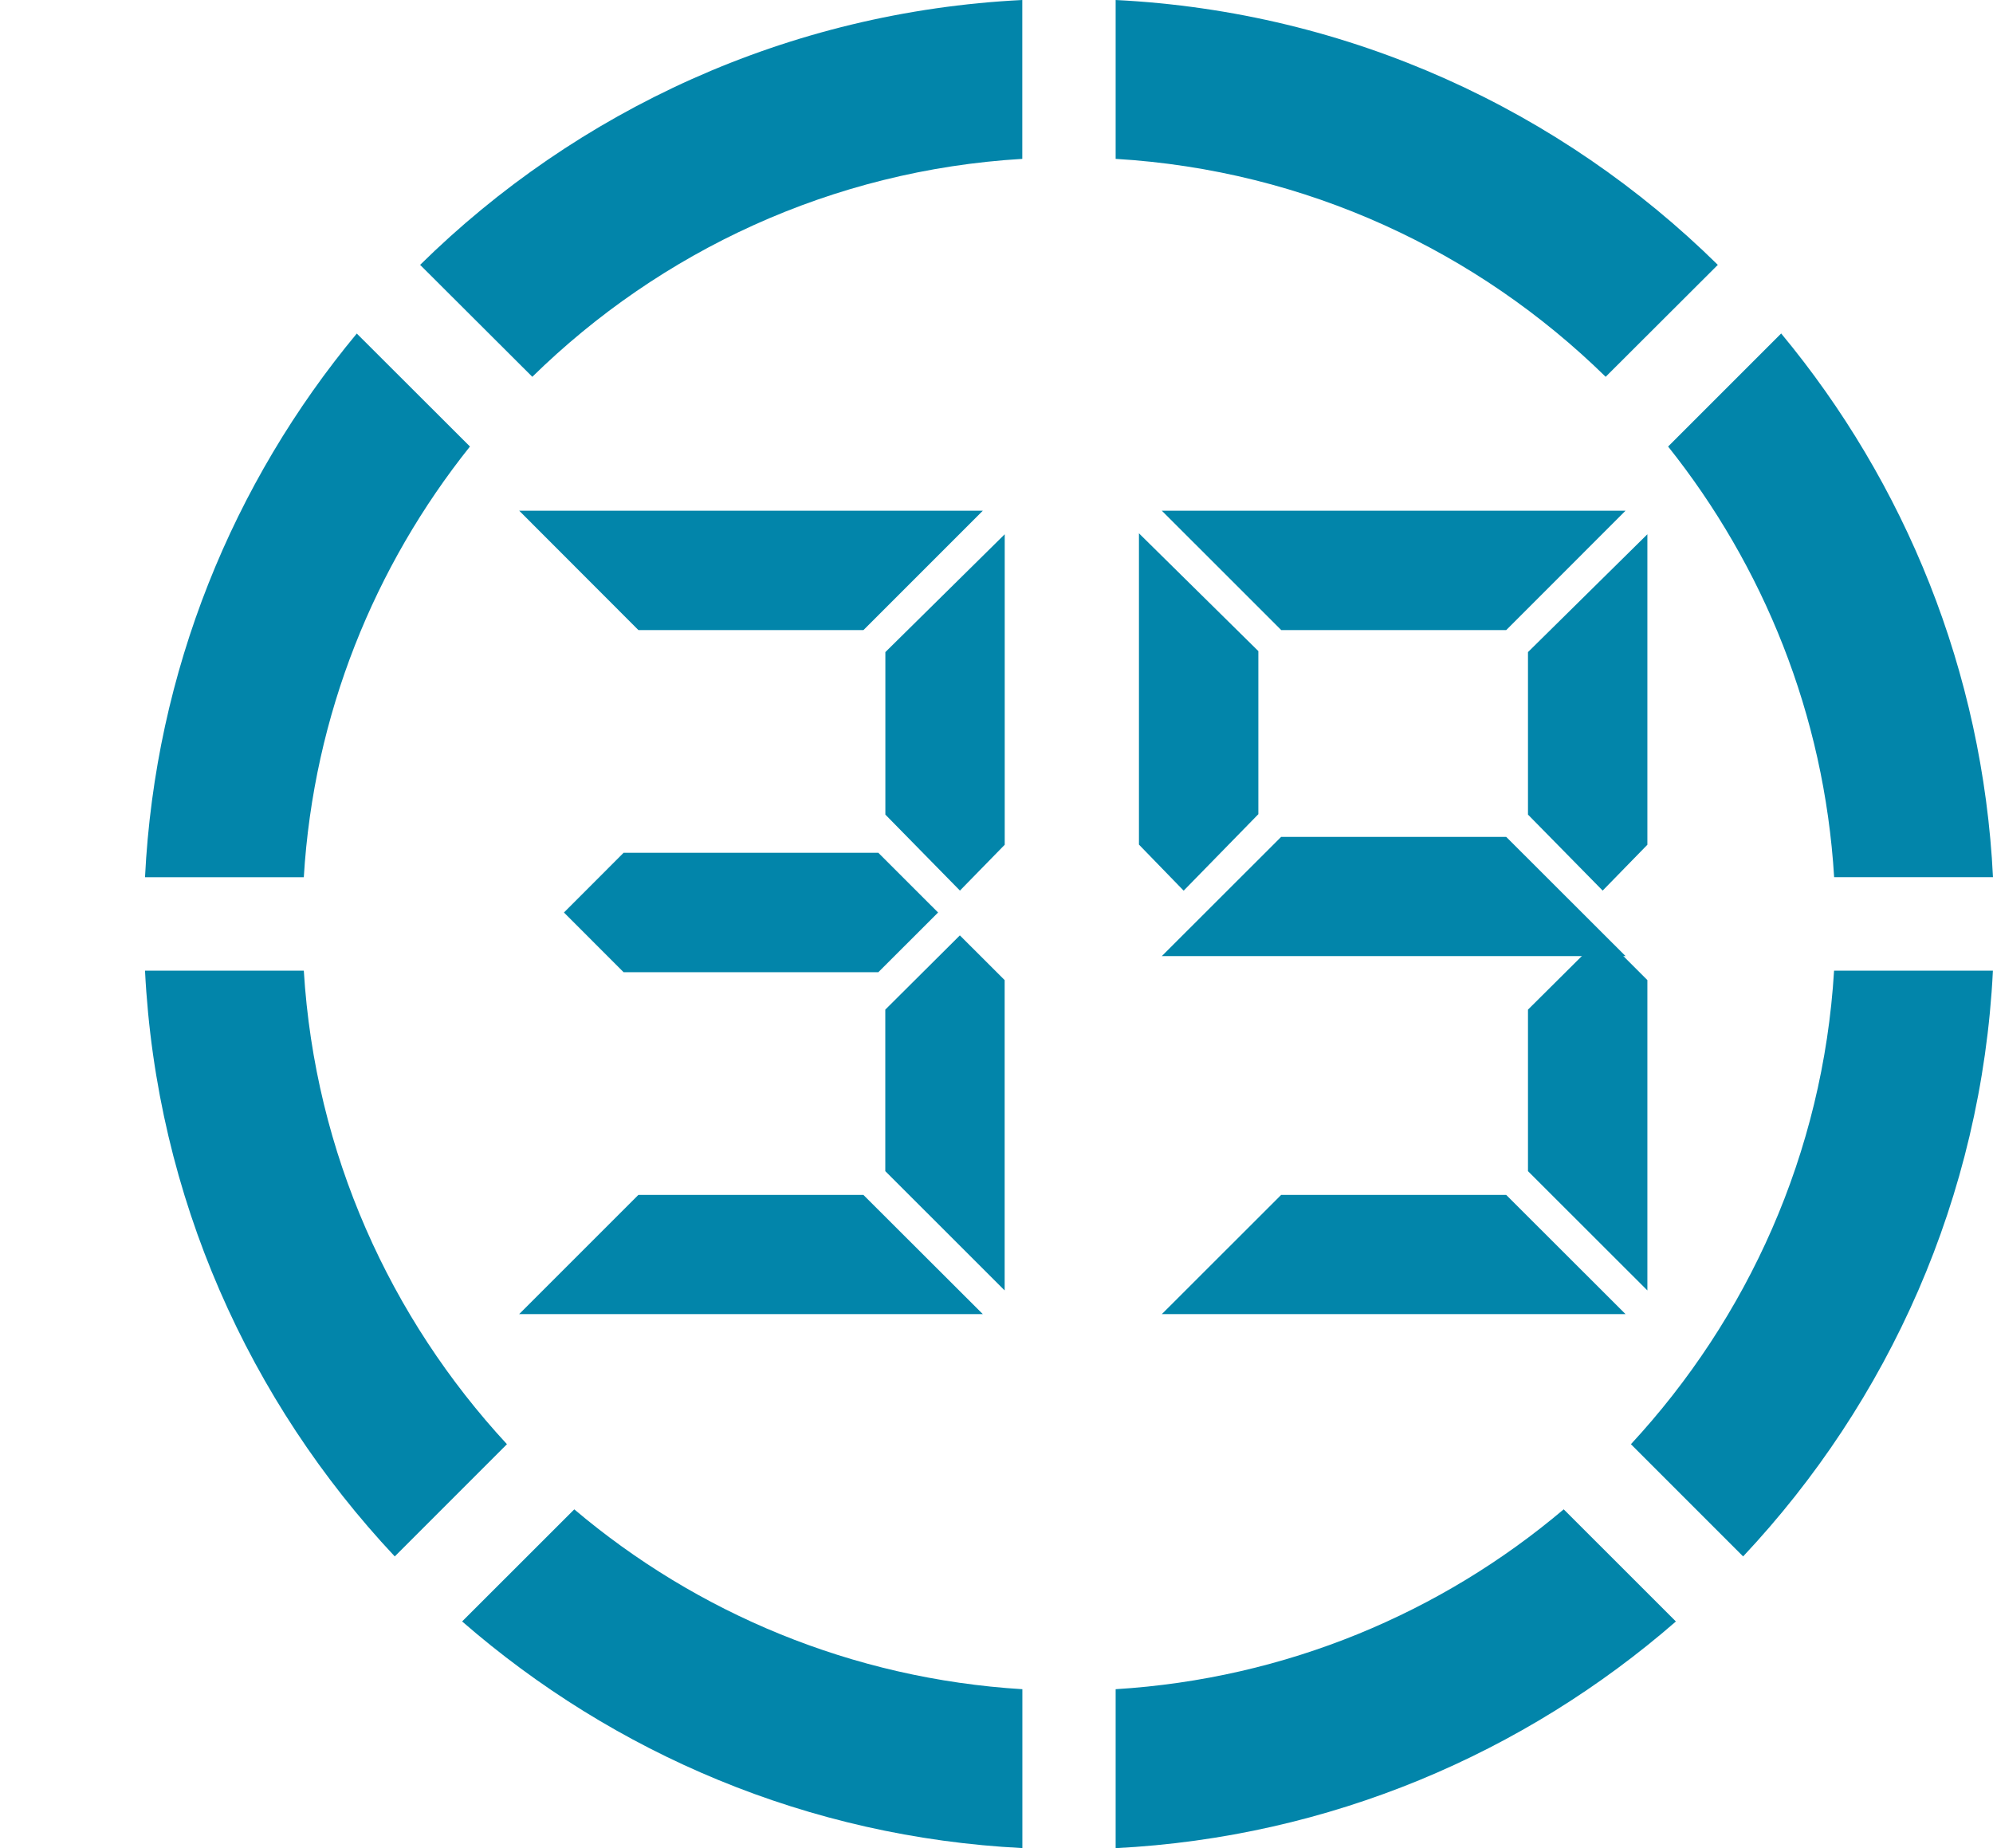 <svg width="55" height="51" viewBox="0 0 55 51" fill="none" xmlns="http://www.w3.org/2000/svg">
<g clip-path="url(#clip0_44_354)">
<path d="M45.462 27.046L44.228 25.812L42.167 27.861V32.318L45.462 35.61V27.046Z" fill="#0285AA"/>
<path d="M45.462 14.743L42.167 17.995V22.479L44.228 24.576L45.462 23.311V14.743Z" fill="#0285AA"/>
<path d="M28.212 4.384V0C21.743 0.323 15.915 3.054 11.594 7.309L14.69 10.398C18.219 6.938 22.953 4.697 28.212 4.384Z" fill="#0285AA"/>
<path d="M41.566 17.388L44.859 14.093H32.062L35.359 17.388H41.566Z" fill="#0285AA"/>
<path d="M14.328 14.093L17.619 17.388H23.828L27.123 14.093H14.328Z" fill="#0285AA"/>
<path d="M31.431 23.307L32.665 24.578L34.726 22.468V17.967L31.431 14.717V23.307Z" fill="#0285AA"/>
<path d="M41.566 32.974H35.355L32.062 36.264H44.86L41.566 32.974Z" fill="#0285AA"/>
<path d="M41.566 23.094H35.355L32.062 26.384H44.86L41.566 23.094Z" fill="#0285AA"/>
<path d="M27.727 14.743L24.433 17.995V22.479L26.491 24.576L27.727 23.311V14.743Z" fill="#0285AA"/>
<path d="M8.384 26.786H4.002C4.315 33.035 6.884 38.678 10.894 42.95L13.99 39.853C10.774 36.377 8.692 31.829 8.384 26.786Z" fill="#0285AA"/>
<path d="M12.753 44.744C16.932 48.381 22.299 50.699 28.214 50.998V46.614C23.509 46.326 19.224 44.508 15.848 41.651L12.753 44.744Z" fill="#0285AA"/>
<path d="M15.563 25.181L17.209 26.828H24.239L25.888 25.181L24.239 23.533H17.209L15.563 25.181Z" fill="#0285AA"/>
<path d="M12.969 12.322L9.846 9.204C6.435 13.313 4.283 18.51 4.002 24.207H8.384C8.655 19.718 10.335 15.621 12.969 12.322Z" fill="#0285AA"/>
<path d="M27.725 27.046L26.489 25.812L24.431 27.861V32.318L27.725 35.61V27.046Z" fill="#0285AA"/>
<path d="M27.123 36.264L23.827 32.974H17.617L14.326 36.264H27.123Z" fill="#0285AA"/>
<path d="M47.406 7.309C43.085 3.052 37.257 0.323 30.788 0V4.384C36.049 4.697 40.781 6.938 44.311 10.398L47.406 7.309Z" fill="#0285AA"/>
<path d="M50.616 24.206H55C54.717 18.509 52.565 13.313 49.154 9.202L46.034 12.322C48.663 15.621 50.343 19.718 50.616 24.206Z" fill="#0285AA"/>
<path d="M45.008 39.853L48.104 42.95C52.117 38.678 54.685 33.035 54.998 26.786H50.614C50.31 31.829 48.226 36.377 45.008 39.853Z" fill="#0285AA"/>
<path d="M30.788 46.614V51C36.7 50.699 42.071 48.381 46.249 44.745L43.153 41.65C39.776 44.508 35.488 46.326 30.788 46.614Z" fill="#0285AA"/>
</g>
<defs>
<clipPath id="clip0_44_354">
<rect width="55" height="51" fill="white"/>
</clipPath>
</defs>
</svg>
